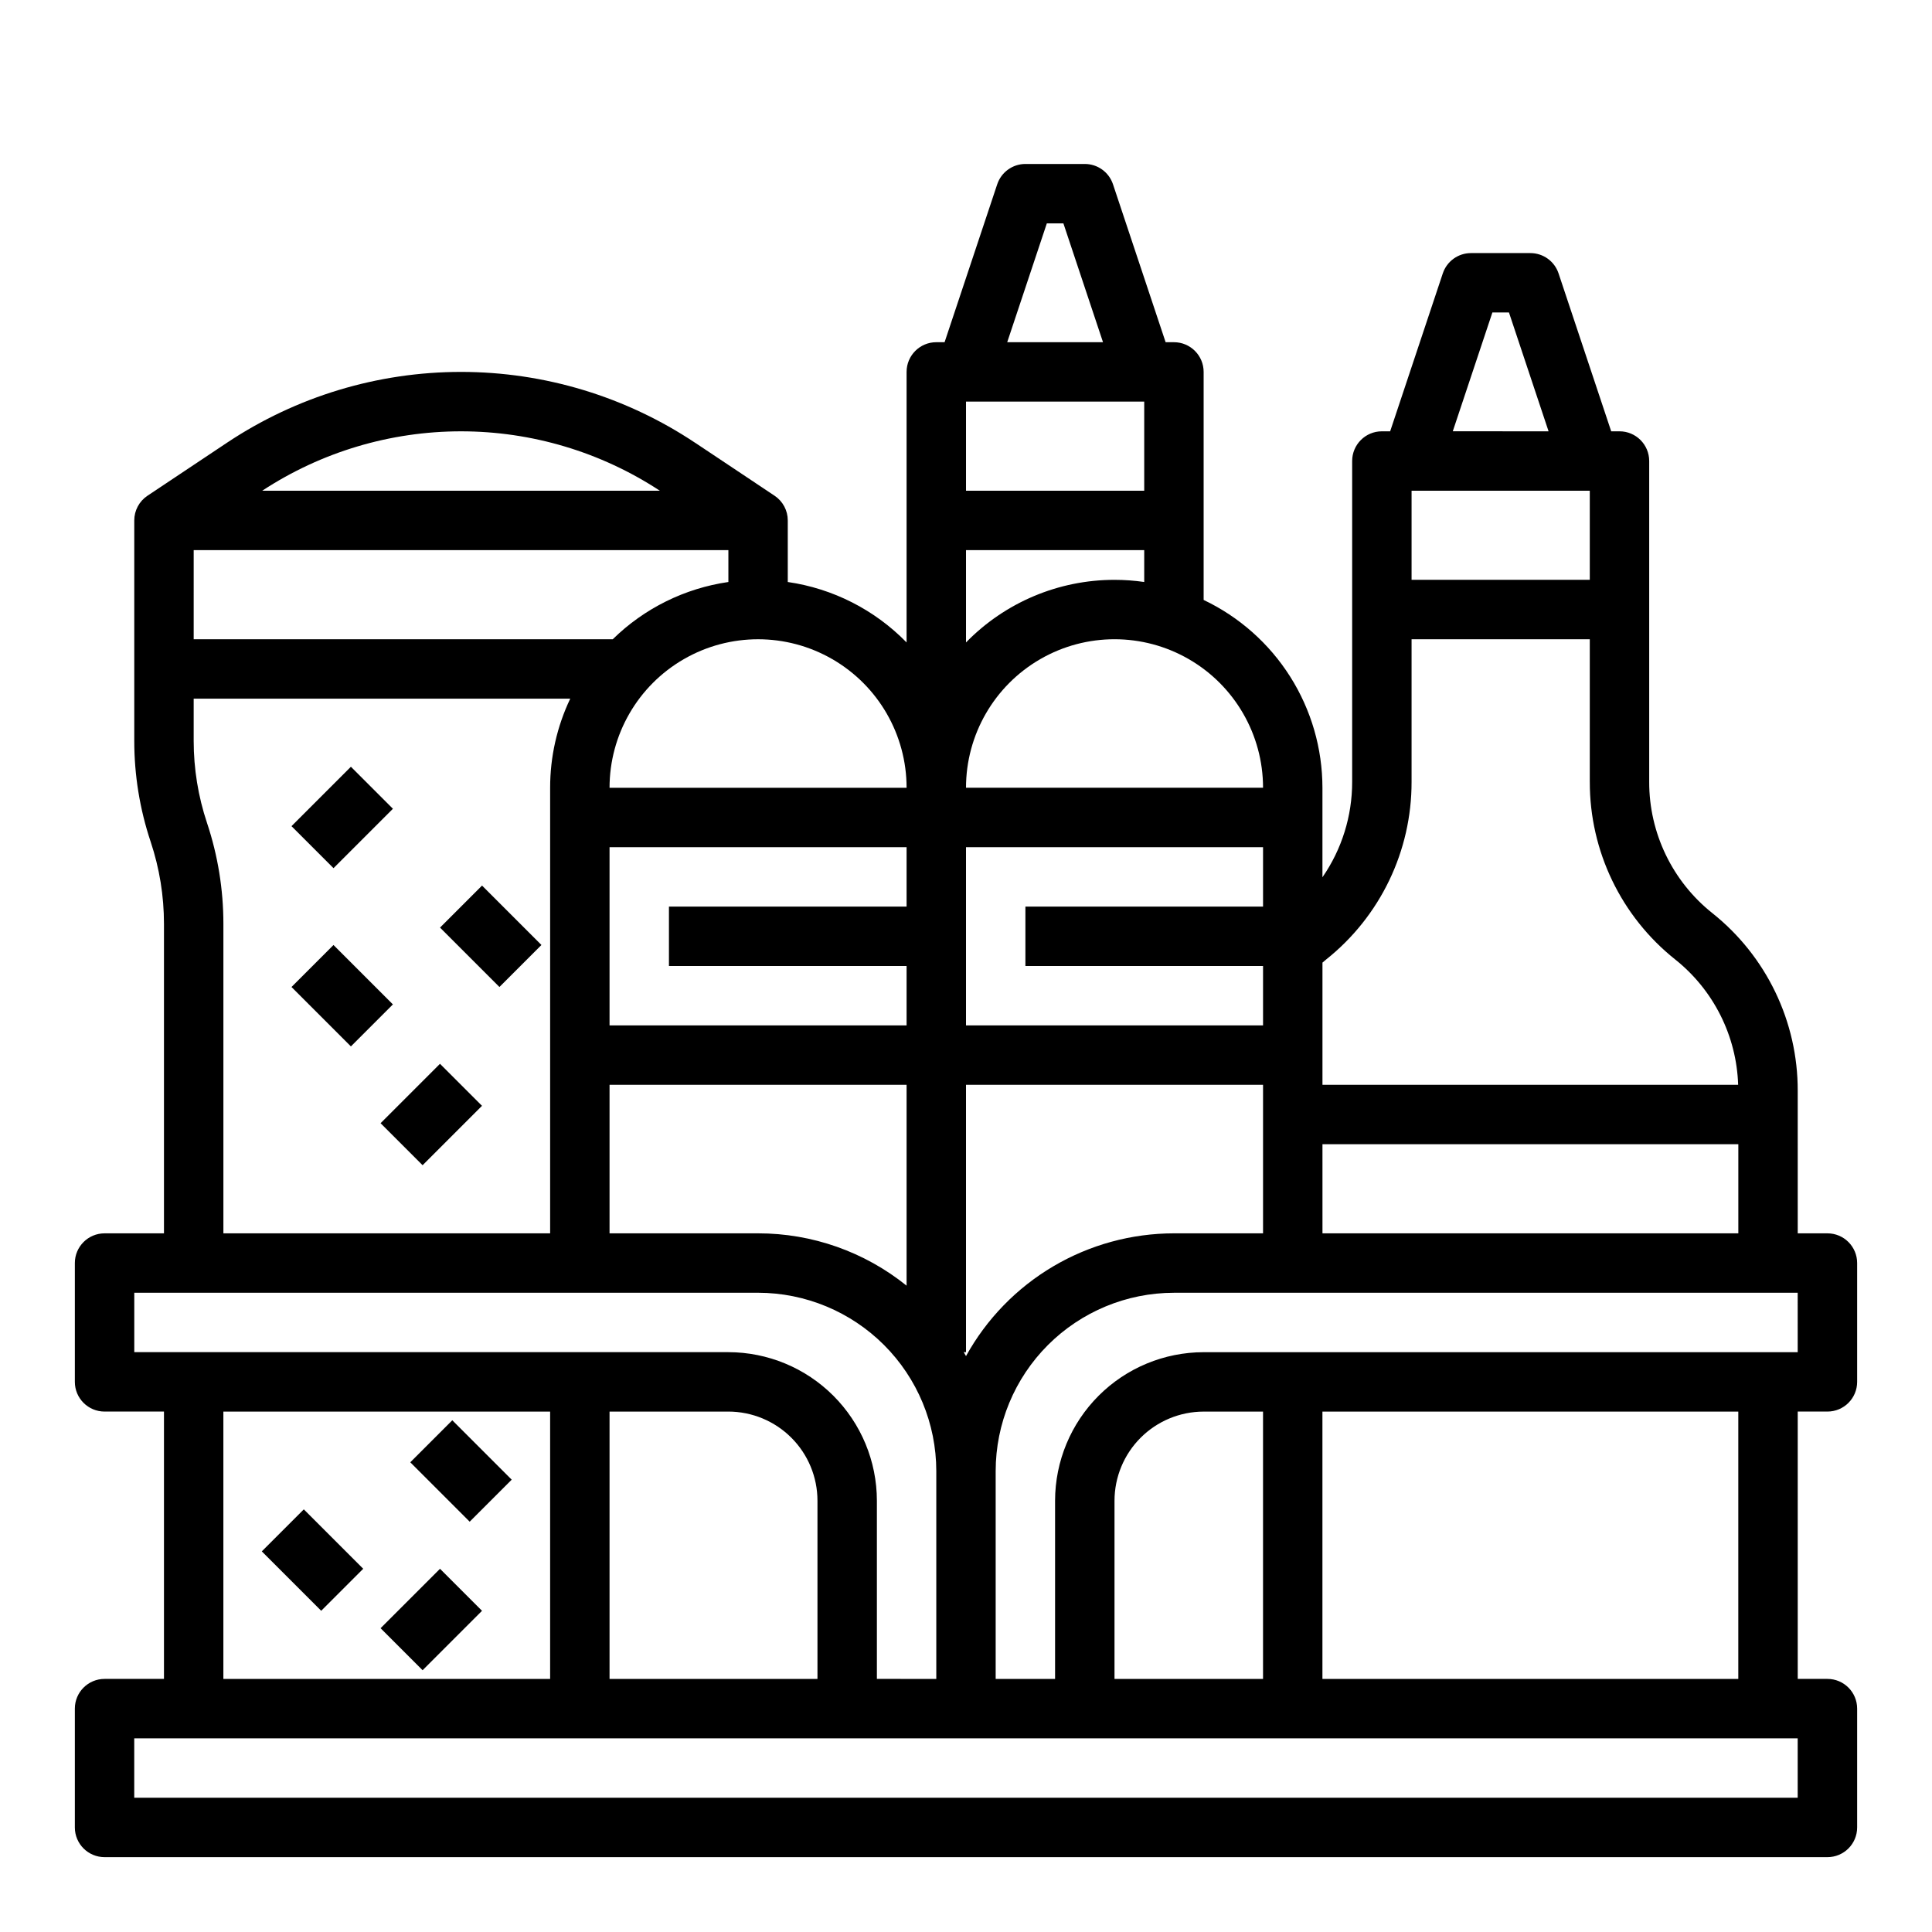 <?xml version="1.0" encoding="UTF-8"?>
<!-- Uploaded to: SVG Repo, www.svgrepo.com, Generator: SVG Repo Mixer Tools -->
<svg fill="#000000" width="800px" height="800px" version="1.1" viewBox="144 144 512 512" xmlns="http://www.w3.org/2000/svg">
 <g>
  <path d="m628.29 470.85h-7.871l-0.004-37.773c0.043-18.332-8.293-35.676-22.633-47.094-10.598-8.438-16.758-21.254-16.727-34.801v-85.004c0-4.348-3.523-7.875-7.871-7.875h-2.199l-13.949-41.848c-1.07-3.215-4.078-5.383-7.469-5.383h-15.742c-3.391 0-6.398 2.168-7.469 5.383l-13.949 41.848h-2.199c-4.348 0-7.871 3.527-7.871 7.875v85.004c0.016 9.039-2.731 17.871-7.875 25.305v-23.719c-0.008-10.422-2.973-20.633-8.543-29.441-5.574-8.809-13.527-15.859-22.941-20.336v-60.43c0-4.348-3.527-7.871-7.875-7.871h-2.199l-13.949-41.852c-1.07-3.215-4.078-5.383-7.465-5.383h-15.746c-3.387 0-6.394 2.168-7.469 5.383l-13.949 41.852h-2.199c-4.348 0-7.871 3.523-7.871 7.871v71.695c-8.449-8.656-19.516-14.289-31.488-16.02v-16.316c0.004-2.633-1.312-5.09-3.504-6.551l-21.031-14.023-0.004 0.004c-18.375-12.254-39.965-18.789-62.051-18.789-22.086 0-43.68 6.535-62.055 18.789l-21.031 14.023-0.004-0.004c-2.188 1.461-3.504 3.918-3.504 6.551v58.402c-0.004 9.09 1.461 18.121 4.34 26.742 2.34 7.019 3.535 14.367 3.531 21.766v82.02h-15.742c-4.348 0-7.875 3.523-7.875 7.871v31.488c0 4.348 3.527 7.871 7.875 7.871h15.742v70.848h-15.742c-4.348 0-7.875 3.527-7.875 7.875v31.488c0 4.348 3.527 7.871 7.875 7.871h456.58c4.348 0 7.871-3.523 7.871-7.871v-31.488c0-4.348-3.523-7.875-7.871-7.875h-7.871l-0.004-70.848h7.875c4.348 0 7.871-3.523 7.871-7.871v-31.488c0-4.348-3.523-7.871-7.871-7.871zm-133.82 0-0.004-23.617h110.21v23.617zm-299.14-181.06h141.7v8.445c-11.566 1.672-22.301 6.984-30.641 15.172h-111.06zm283.39 94.465h-62.977v15.742h62.977v15.742l-78.719 0.004v-47.23h78.719zm-94.465 0h-62.977v15.742h62.977v15.742l-78.719 0.004v-47.23h78.719zm-78.719 47.23h78.719v53.23c-11.148-8.984-25.039-13.879-39.359-13.867h-39.359zm94.465 70.848v-70.844h78.719v39.359h-23.617c-11.25 0.008-22.297 3.027-31.988 8.75-9.688 5.719-17.672 13.93-23.113 23.781-0.195-0.352-0.398-0.695-0.602-1.043zm118.08-228.29h47.23v23.617h-47.23zm21.418-47.23h4.394l10.496 31.488-25.387-0.004zm-44.051 171.46c14.34-11.418 22.676-28.762 22.633-47.094v-37.773h47.23v37.773h0.004c-0.043 18.332 8.293 35.676 22.633 47.094 10.16 8.094 16.258 20.234 16.68 33.215h-110.16v-32.387c0.328-0.277 0.648-0.562 0.984-0.828zm-16.727-45.508h-78.719c0-14.062 7.5-27.055 19.68-34.086 12.176-7.031 27.18-7.031 39.359 0 12.176 7.031 19.68 20.023 19.68 34.086zm-39.359-55.105v0.004c-14.82-0.008-29.016 5.977-39.359 16.59v-24.465h47.23v8.445c-2.606-0.379-5.238-0.57-7.871-0.57zm-39.359-47.23h47.23v23.617h-47.23zm21.418-47.23h4.394l10.496 31.488h-25.387zm-37.164 149.57h-78.719c0-14.062 7.5-27.055 19.68-34.086 12.176-7.031 27.18-7.031 39.359 0 12.18 7.031 19.68 20.023 19.68 34.086zm-65.383-78.719h-105.39c15.656-10.273 33.973-15.746 52.699-15.746 18.723 0 37.039 5.473 52.695 15.746zm-120.01 88.039c-2.344-7.019-3.535-14.367-3.535-21.766v-11.172h99.793c-3.516 7.379-5.336 15.445-5.328 23.617v118.08h-86.59v-82.02c0-9.09-1.465-18.121-4.34-26.742zm-19.277 124.5h165.31c12.523 0.016 24.527 4.996 33.383 13.852 8.855 8.855 13.836 20.859 13.848 33.383v55.105l-15.742-0.004v-47.23c-0.012-10.438-4.164-20.441-11.543-27.82s-17.383-11.527-27.816-11.539h-157.44zm125.95 102.34v-70.848h31.488c6.262 0.008 12.262 2.5 16.691 6.926 4.426 4.426 6.918 10.43 6.922 16.691v47.23zm-102.34-70.848h86.594v70.848h-86.594zm417.21 102.34h-440.83v-15.742h440.83zm-181.05-31.488v-47.23c0.008-6.262 2.496-12.266 6.926-16.691 4.426-4.426 10.43-6.918 16.691-6.926h15.742v70.848zm165.31 0h-110.21v-70.848h110.21zm15.742-86.594-157.44 0.004c-10.438 0.012-20.441 4.16-27.82 11.539s-11.531 17.383-11.543 27.82v47.23h-15.742v-55.102c0.012-12.523 4.996-24.527 13.848-33.383 8.855-8.855 20.863-13.836 33.383-13.852h165.31z"/>
  <path d="m221.25 362.94 15.746-15.742 11.133 11.133-15.746 15.742z"/>
  <path d="m244.86 441.66 15.742-15.742 11.133 11.133-15.742 15.742z"/>
  <path d="m260.61 389.82 11.133-11.133 15.742 15.742-11.133 11.133z"/>
  <path d="m221.25 405.57 11.133-11.133 15.742 15.742-11.133 11.133z"/>
  <path d="m244.86 575.49 15.746-15.742 11.133 11.133-15.746 15.742z"/>
  <path d="m252.73 531.52 11.133-11.133 15.742 15.742-11.133 11.133z"/>
  <path d="m213.38 555.13 11.133-11.133 15.742 15.742-11.133 11.133z"/>
 </g>
</svg>